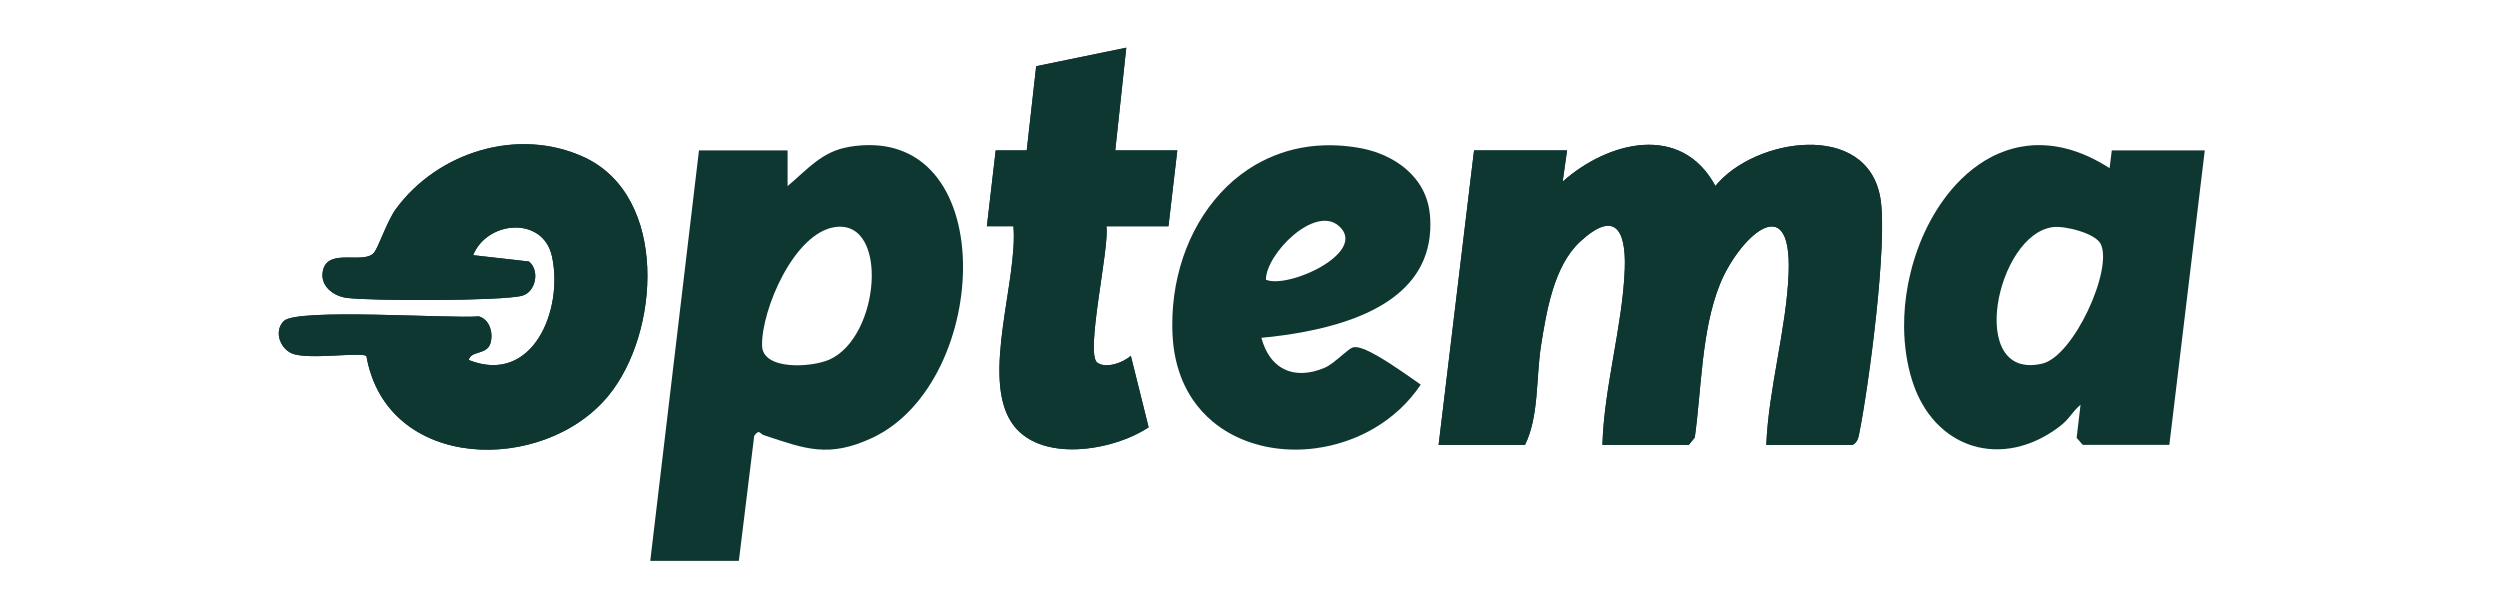 <svg width="152" height="36" viewBox="0 0 152 36" fill="none" xmlns="http://www.w3.org/2000/svg">
<g clip-path="url(#clip0_2801_2023)">
<path d="M107.392 27.049C107.527 23.649 108.62 19.968 108.75 16.617C108.952 11.297 105.658 14.574 104.57 17.287C103.442 20.103 103.461 23.603 103.044 26.601L102.68 27.049H97.429C97.521 23.56 98.663 19.772 98.787 16.346C98.873 13.953 98.17 12.757 96.072 14.694C94.475 16.167 94.026 18.937 93.7 20.985C93.385 22.96 93.579 25.323 92.72 27.051H87.469L89.623 9.146H95.278L95.011 11.045C97.745 8.611 102.214 7.445 104.299 11.311C106.66 8.389 113.54 7.304 114.332 12.059C114.781 14.764 113.637 23.394 113.042 26.365C112.98 26.671 112.931 26.878 112.646 27.051H107.395L107.392 27.049Z" fill="#0F3732"/>
<path d="M22.279 21.65C21.972 21.381 18.681 21.907 17.733 21.482C17.004 21.153 16.654 20.117 17.257 19.52C18.056 18.722 27.336 19.384 29.118 19.238C29.799 19.439 30.009 20.291 29.81 20.901C29.587 21.579 28.612 21.322 28.502 21.891C32.411 23.448 34.277 18.801 33.558 15.575C33.014 13.134 29.624 13.402 28.765 15.516L32.158 15.901C32.831 16.43 32.589 17.746 31.754 17.979C30.567 18.31 22.532 18.305 21.08 18.112C20.232 18.001 19.395 17.333 19.651 16.392C20.006 15.09 22.066 16.069 22.718 15.394C23 15.101 23.52 13.457 24.08 12.697C26.641 9.219 31.517 7.721 35.5 9.553C40.656 11.927 40.131 20.25 36.986 24.07C33.044 28.855 23.509 28.679 22.281 21.652L22.279 21.65Z" fill="#0F3732"/>
<path d="M71.579 9.143L71.041 13.758H67.268C67.47 15.041 65.962 21.509 66.714 22.049C67.239 22.428 68.297 22.059 68.752 21.628L69.835 25.977C67.67 27.428 63.138 28.191 61.495 25.678C59.659 22.876 61.891 17.032 61.616 13.755H60.001L60.537 9.143H62.424L62.998 4.026L68.477 2.9L67.807 9.146H71.577L71.579 9.143Z" fill="#0F3732"/>
<path d="M71.579 9.143H67.81L68.48 2.898L63.001 4.024L62.427 9.143H60.539L60.004 13.752H61.619C61.894 17.032 59.662 22.873 61.498 25.678C63.143 28.191 67.672 27.428 69.837 25.977L68.755 21.628C68.297 22.059 67.242 22.426 66.716 22.049C65.965 21.509 67.473 15.041 67.271 13.755H71.044L71.582 9.146L71.579 9.143Z" fill="#0F3732"/>
<path d="M35.497 9.55C31.517 7.719 26.638 9.216 24.077 12.694C23.517 13.454 22.998 15.098 22.715 15.391C22.061 16.066 20.003 15.09 19.648 16.389C19.392 17.331 20.23 17.998 21.078 18.109C22.529 18.302 30.564 18.307 31.752 17.976C32.586 17.743 32.829 16.427 32.156 15.898L28.763 15.513C29.622 13.4 33.012 13.131 33.556 15.573C34.275 18.798 32.409 23.443 28.499 21.888C28.607 21.319 29.584 21.576 29.808 20.898C30.007 20.288 29.797 19.436 29.116 19.235C27.333 19.382 18.054 18.72 17.254 19.517C16.654 20.117 17.001 21.153 17.731 21.479C18.678 21.905 21.969 21.378 22.276 21.647C23.504 28.674 33.039 28.85 36.981 24.064C40.129 20.244 40.651 11.921 35.495 9.547L35.497 9.55Z" fill="#0F3732"/>
<path d="M104.296 11.308C102.212 7.442 97.742 8.606 95.009 11.042L95.275 9.143H89.621L87.466 27.049H92.717C93.579 25.32 93.382 22.957 93.697 20.982C94.023 18.934 94.473 16.164 96.07 14.691C98.167 12.754 98.87 13.953 98.784 16.343C98.663 19.77 97.521 23.557 97.427 27.046H102.678L103.041 26.598C103.458 23.6 103.44 20.101 104.568 17.285C105.656 14.572 108.949 11.294 108.747 16.614C108.62 19.965 107.527 23.646 107.39 27.046H112.641C112.926 26.872 112.974 26.666 113.036 26.359C113.631 23.389 114.776 14.759 114.326 12.054C113.535 7.301 106.655 8.386 104.293 11.305L104.296 11.308Z" fill="#0F3732"/>
<path d="M51.583 8.937C49.965 9.213 49.06 10.331 47.886 11.313V9.143H42.498L39.536 34.102H44.922L45.856 26.498C46.184 26.061 46.176 26.37 46.44 26.457C48.963 27.298 50.372 27.849 52.997 26.639C60.351 23.248 60.919 7.336 51.581 8.934L51.583 8.937ZM50.417 21.867C49.34 22.344 46.357 22.531 46.333 21.007C46.298 18.817 48.288 14.146 50.784 13.804C54.061 13.354 53.517 20.497 50.417 21.869V21.867Z" fill="#0F3732"/>
<path d="M116.017 17.274C116.063 17.027 116.117 16.783 116.179 16.541C116.12 16.783 116.066 17.03 116.017 17.274Z" fill="#0F3732"/>
<path d="M115.775 19.881C115.767 19.013 115.85 18.137 116.014 17.274C115.85 18.134 115.767 19.013 115.775 19.881Z" fill="#0F3732"/>
<path d="M116.176 16.541C116.235 16.3 116.303 16.058 116.375 15.82C116.303 16.058 116.235 16.297 116.176 16.541Z" fill="#0F3732"/>
<path d="M117.722 12.816C117.91 12.512 118.109 12.22 118.322 11.94C118.109 12.22 117.91 12.51 117.722 12.816Z" fill="#0F3732"/>
<path d="M116.744 14.77C116.836 14.542 116.933 14.314 117.035 14.094C116.933 14.317 116.836 14.542 116.744 14.77Z" fill="#0F3732"/>
<path d="M116.375 15.82C116.448 15.581 116.526 15.345 116.612 15.114C116.526 15.348 116.448 15.581 116.375 15.82Z" fill="#0F3732"/>
<path d="M134.05 9.143H128.395L128.264 10.226L128.395 9.143H134.05Z" fill="#0F3732"/>
<path d="M125.253 25.915C125.482 25.738 125.644 25.57 125.786 25.404C125.646 25.57 125.482 25.738 125.253 25.915Z" fill="#0F3732"/>
<path d="M121.219 27.314C121.44 27.323 121.661 27.317 121.885 27.298C121.661 27.317 121.438 27.323 121.219 27.314Z" fill="#0F3732"/>
<path d="M121.22 27.314C120.999 27.306 120.783 27.282 120.571 27.247C120.783 27.282 121.001 27.306 121.22 27.314Z" fill="#0F3732"/>
<path d="M126.271 26.62L126.508 24.607L126.271 26.62Z" fill="#0F3732"/>
<path d="M118.489 26.37C118.309 26.24 118.136 26.099 117.972 25.944C118.136 26.099 118.311 26.24 118.489 26.37Z" fill="#0F3732"/>
<path d="M117.498 25.445C117.347 25.266 117.207 25.076 117.075 24.873C117.207 25.076 117.35 25.266 117.498 25.445Z" fill="#0F3732"/>
<path d="M121.088 9.536C121.376 9.387 121.672 9.26 121.979 9.154C121.675 9.26 121.376 9.387 121.088 9.536Z" fill="#0F3732"/>
<path d="M115.775 19.881C115.783 20.996 115.942 22.097 116.262 23.128C116.303 23.259 116.346 23.386 116.394 23.511C116.348 23.386 116.305 23.259 116.262 23.128C115.939 22.097 115.783 20.996 115.775 19.881Z" fill="#0F3732"/>
<path d="M131.896 27.049H126.645L126.271 26.62L126.645 27.049H131.896L134.05 9.143L131.896 27.049Z" fill="#0F3732"/>
<path d="M117.498 25.445C117.649 25.624 117.805 25.79 117.972 25.944C117.808 25.79 117.649 25.624 117.498 25.445Z" fill="#0F3732"/>
<path d="M124.249 8.826C124.704 8.845 125.172 8.915 125.654 9.04C125.175 8.915 124.707 8.845 124.249 8.826Z" fill="#0F3732"/>
<path d="M121.976 9.154C122.283 9.048 122.596 8.967 122.919 8.912C122.596 8.969 122.283 9.051 121.976 9.154Z" fill="#0F3732"/>
<path d="M123.244 8.864C123.462 8.836 123.683 8.823 123.909 8.82C123.683 8.82 123.462 8.836 123.244 8.864Z" fill="#0F3732"/>
<path d="M131.896 27.049L134.05 9.143H128.396L128.264 10.226C127.364 9.645 126.492 9.26 125.652 9.043C125.172 8.918 124.704 8.848 124.246 8.829C124.133 8.823 124.02 8.821 123.907 8.823C123.681 8.823 123.46 8.84 123.242 8.867C123.131 8.88 123.024 8.897 122.916 8.916C122.593 8.973 122.28 9.054 121.973 9.157C121.669 9.263 121.37 9.39 121.082 9.54C120.027 10.088 119.095 10.923 118.317 11.943C118.104 12.223 117.905 12.513 117.716 12.819C117.466 13.226 117.237 13.652 117.03 14.095C116.927 14.317 116.83 14.542 116.739 14.77C116.693 14.884 116.65 15.001 116.607 15.117C116.521 15.351 116.443 15.584 116.37 15.823C116.297 16.061 116.23 16.3 116.171 16.544C116.111 16.789 116.058 17.033 116.009 17.277C115.845 18.137 115.761 19.016 115.769 19.884C115.778 20.999 115.936 22.101 116.257 23.131C116.297 23.262 116.34 23.389 116.389 23.514C116.529 23.888 116.69 24.238 116.876 24.561C116.938 24.67 117.003 24.773 117.067 24.876C117.199 25.079 117.342 25.269 117.49 25.448C117.638 25.627 117.797 25.793 117.964 25.948C118.128 26.102 118.303 26.243 118.481 26.373C118.75 26.566 119.033 26.732 119.327 26.867C119.523 26.957 119.725 27.035 119.93 27.098C120.134 27.16 120.347 27.212 120.56 27.247C120.772 27.282 120.991 27.307 121.209 27.315C121.427 27.323 121.65 27.318 121.874 27.299C122.097 27.28 122.323 27.247 122.55 27.198C122.776 27.149 123.002 27.087 123.228 27.011C123.91 26.78 124.588 26.417 125.242 25.915C125.471 25.739 125.633 25.57 125.776 25.405C126.01 25.131 126.185 24.868 126.497 24.607L126.26 26.62L126.635 27.049H131.885H131.896ZM124.165 22.109C119.542 23.183 121.362 14.23 124.83 13.807C125.539 13.72 127.405 14.173 127.728 14.843C128.471 16.392 126.077 21.666 124.165 22.109Z" fill="#0F3732"/>
<path d="M76.329 26.992C75.944 26.878 75.573 26.739 75.215 26.568C75.573 26.737 75.944 26.878 76.329 26.992Z" fill="#0F3732"/>
<path d="M71.281 19.794C71.275 18.969 71.345 18.158 71.491 17.374C71.348 18.158 71.275 18.969 71.281 19.794Z" fill="#0F3732"/>
<path d="M77.848 9.322C78.381 9.138 78.939 8.999 79.523 8.918C78.939 8.999 78.381 9.135 77.848 9.322Z" fill="#0F3732"/>
<path d="M81.621 21.576C81.734 21.479 81.844 21.389 81.941 21.313C81.841 21.389 81.734 21.479 81.621 21.576Z" fill="#0F3732"/>
<path d="M81.941 21.313C82.041 21.237 82.127 21.178 82.202 21.142C82.127 21.178 82.038 21.237 81.941 21.313Z" fill="#0F3732"/>
<path d="M82.983 26.343C82.601 26.533 82.21 26.693 81.809 26.829C82.21 26.693 82.601 26.53 82.983 26.343Z" fill="#0F3732"/>
<path d="M85.1 24.889C84.623 25.331 84.101 25.714 83.546 26.039C84.098 25.716 84.62 25.331 85.1 24.889Z" fill="#0F3732"/>
<path d="M71.491 17.374C71.563 16.981 71.652 16.596 71.76 16.218C71.652 16.596 71.563 16.983 71.491 17.374Z" fill="#0F3732"/>
<path d="M83.705 21.612C83.099 21.27 82.558 21.042 82.275 21.118C82.253 21.123 82.229 21.132 82.205 21.145C82.229 21.134 82.253 21.123 82.275 21.118C82.555 21.045 83.096 21.273 83.705 21.612Z" fill="#0F3732"/>
<path d="M77.511 27.247C78.317 27.36 79.146 27.363 79.973 27.255C79.146 27.363 78.314 27.36 77.511 27.247Z" fill="#0F3732"/>
<path d="M79.862 22.586C79.429 22.689 79.022 22.705 78.648 22.634C79.019 22.705 79.429 22.692 79.862 22.586Z" fill="#0F3732"/>
<path d="M81.346 8.845C80.926 8.823 80.517 8.828 80.115 8.858C80.514 8.828 80.926 8.823 81.346 8.845Z" fill="#0F3732"/>
<path d="M77.253 21.745C77.013 21.422 76.822 21.02 76.696 20.537C76.822 21.018 77.011 21.422 77.253 21.745Z" fill="#0F3732"/>
<path d="M84.394 18.31C85.942 17.271 86.995 15.768 86.966 13.579C86.995 15.768 85.94 17.271 84.394 18.31Z" fill="#0F3732"/>
<path d="M86.055 10.858C85.73 10.456 85.334 10.117 84.887 9.835C85.334 10.114 85.73 10.456 86.055 10.858Z" fill="#0F3732"/>
<path d="M86.968 13.579C86.968 13.411 86.958 13.237 86.941 13.06C86.866 12.195 86.543 11.457 86.055 10.858C86.543 11.46 86.866 12.195 86.941 13.06C86.958 13.237 86.966 13.411 86.968 13.579Z" fill="#0F3732"/>
<path d="M75.419 10.635C75.71 10.413 76.017 10.207 76.335 10.022C76.017 10.207 75.713 10.413 75.419 10.635Z" fill="#0F3732"/>
<path d="M72.516 24.276C72.288 23.934 72.086 23.565 71.913 23.164C72.083 23.562 72.288 23.934 72.516 24.276Z" fill="#0F3732"/>
<path d="M77.975 20.388C77.681 20.429 77.396 20.464 77.113 20.494C77.393 20.462 77.681 20.426 77.975 20.388Z" fill="#0F3732"/>
<path d="M71.281 19.794C71.281 20 71.289 20.206 71.299 20.415C71.326 20.933 71.394 21.422 71.499 21.88C71.396 21.422 71.326 20.933 71.299 20.415C71.289 20.209 71.283 20 71.281 19.794Z" fill="#0F3732"/>
<path d="M75.419 10.635C74.835 11.08 74.307 11.598 73.836 12.173C74.307 11.598 74.838 11.083 75.419 10.635Z" fill="#0F3732"/>
<path d="M77.113 20.497C77.393 20.464 77.681 20.429 77.975 20.391C78.853 20.269 79.768 20.106 80.667 19.873C81.416 19.68 82.154 19.441 82.843 19.143C83.395 18.904 83.918 18.63 84.394 18.31C85.942 17.271 86.995 15.768 86.966 13.579C86.966 13.411 86.955 13.237 86.939 13.06C86.863 12.195 86.54 11.457 86.053 10.858C85.727 10.456 85.331 10.117 84.884 9.835C84.661 9.694 84.426 9.569 84.181 9.46C84.06 9.406 83.934 9.355 83.81 9.308C83.43 9.167 83.034 9.062 82.633 8.991C82.194 8.915 81.763 8.866 81.343 8.845C80.923 8.823 80.514 8.828 80.113 8.858C79.913 8.872 79.717 8.893 79.52 8.921C78.936 9.002 78.379 9.138 77.845 9.325C77.312 9.512 76.806 9.745 76.329 10.022C76.012 10.207 75.707 10.413 75.414 10.635C74.83 11.08 74.302 11.598 73.831 12.173C72.888 13.324 72.183 14.707 71.754 16.218C71.647 16.596 71.558 16.983 71.485 17.374C71.343 18.158 71.27 18.969 71.275 19.794C71.275 20 71.283 20.206 71.294 20.415C71.321 20.933 71.388 21.422 71.493 21.88C71.596 22.339 71.736 22.767 71.905 23.166C72.075 23.565 72.28 23.937 72.508 24.279C72.853 24.791 73.26 25.236 73.715 25.619C74.019 25.874 74.342 26.099 74.684 26.297C74.854 26.395 75.029 26.487 75.209 26.571C75.567 26.739 75.939 26.88 76.324 26.994C76.709 27.108 77.102 27.192 77.506 27.249C78.311 27.363 79.141 27.366 79.967 27.258C80.587 27.176 81.203 27.035 81.804 26.831C82.205 26.696 82.595 26.533 82.978 26.346C83.169 26.251 83.355 26.151 83.54 26.042C84.093 25.719 84.615 25.334 85.094 24.892C85.571 24.45 86.004 23.948 86.381 23.386C86.239 23.288 86.031 23.142 85.784 22.968C85.619 22.852 85.436 22.724 85.242 22.591C84.758 22.26 84.206 21.897 83.702 21.612C83.096 21.27 82.555 21.042 82.272 21.118C82.251 21.123 82.226 21.132 82.202 21.145C82.127 21.18 82.038 21.24 81.941 21.316C81.841 21.392 81.734 21.482 81.621 21.579C81.545 21.644 81.464 21.712 81.386 21.777C81.265 21.878 81.141 21.978 81.017 22.07C80.853 22.192 80.686 22.298 80.53 22.363C80.301 22.461 80.08 22.534 79.862 22.586C79.429 22.689 79.022 22.705 78.648 22.635C78.09 22.529 77.611 22.228 77.25 21.745C77.011 21.422 76.82 21.02 76.693 20.537C76.83 20.524 76.97 20.51 77.11 20.494L77.113 20.497ZM81.416 13.75C83.19 15.342 78.338 17.58 76.968 17.008C76.965 15.448 79.943 12.428 81.416 13.75Z" fill="#0F3732"/>
</g>
<defs>
<clipPath id="clip0_2801_2023">
<rect width="152" height="36" fill="white"/>
</clipPath>
</defs>
</svg>
